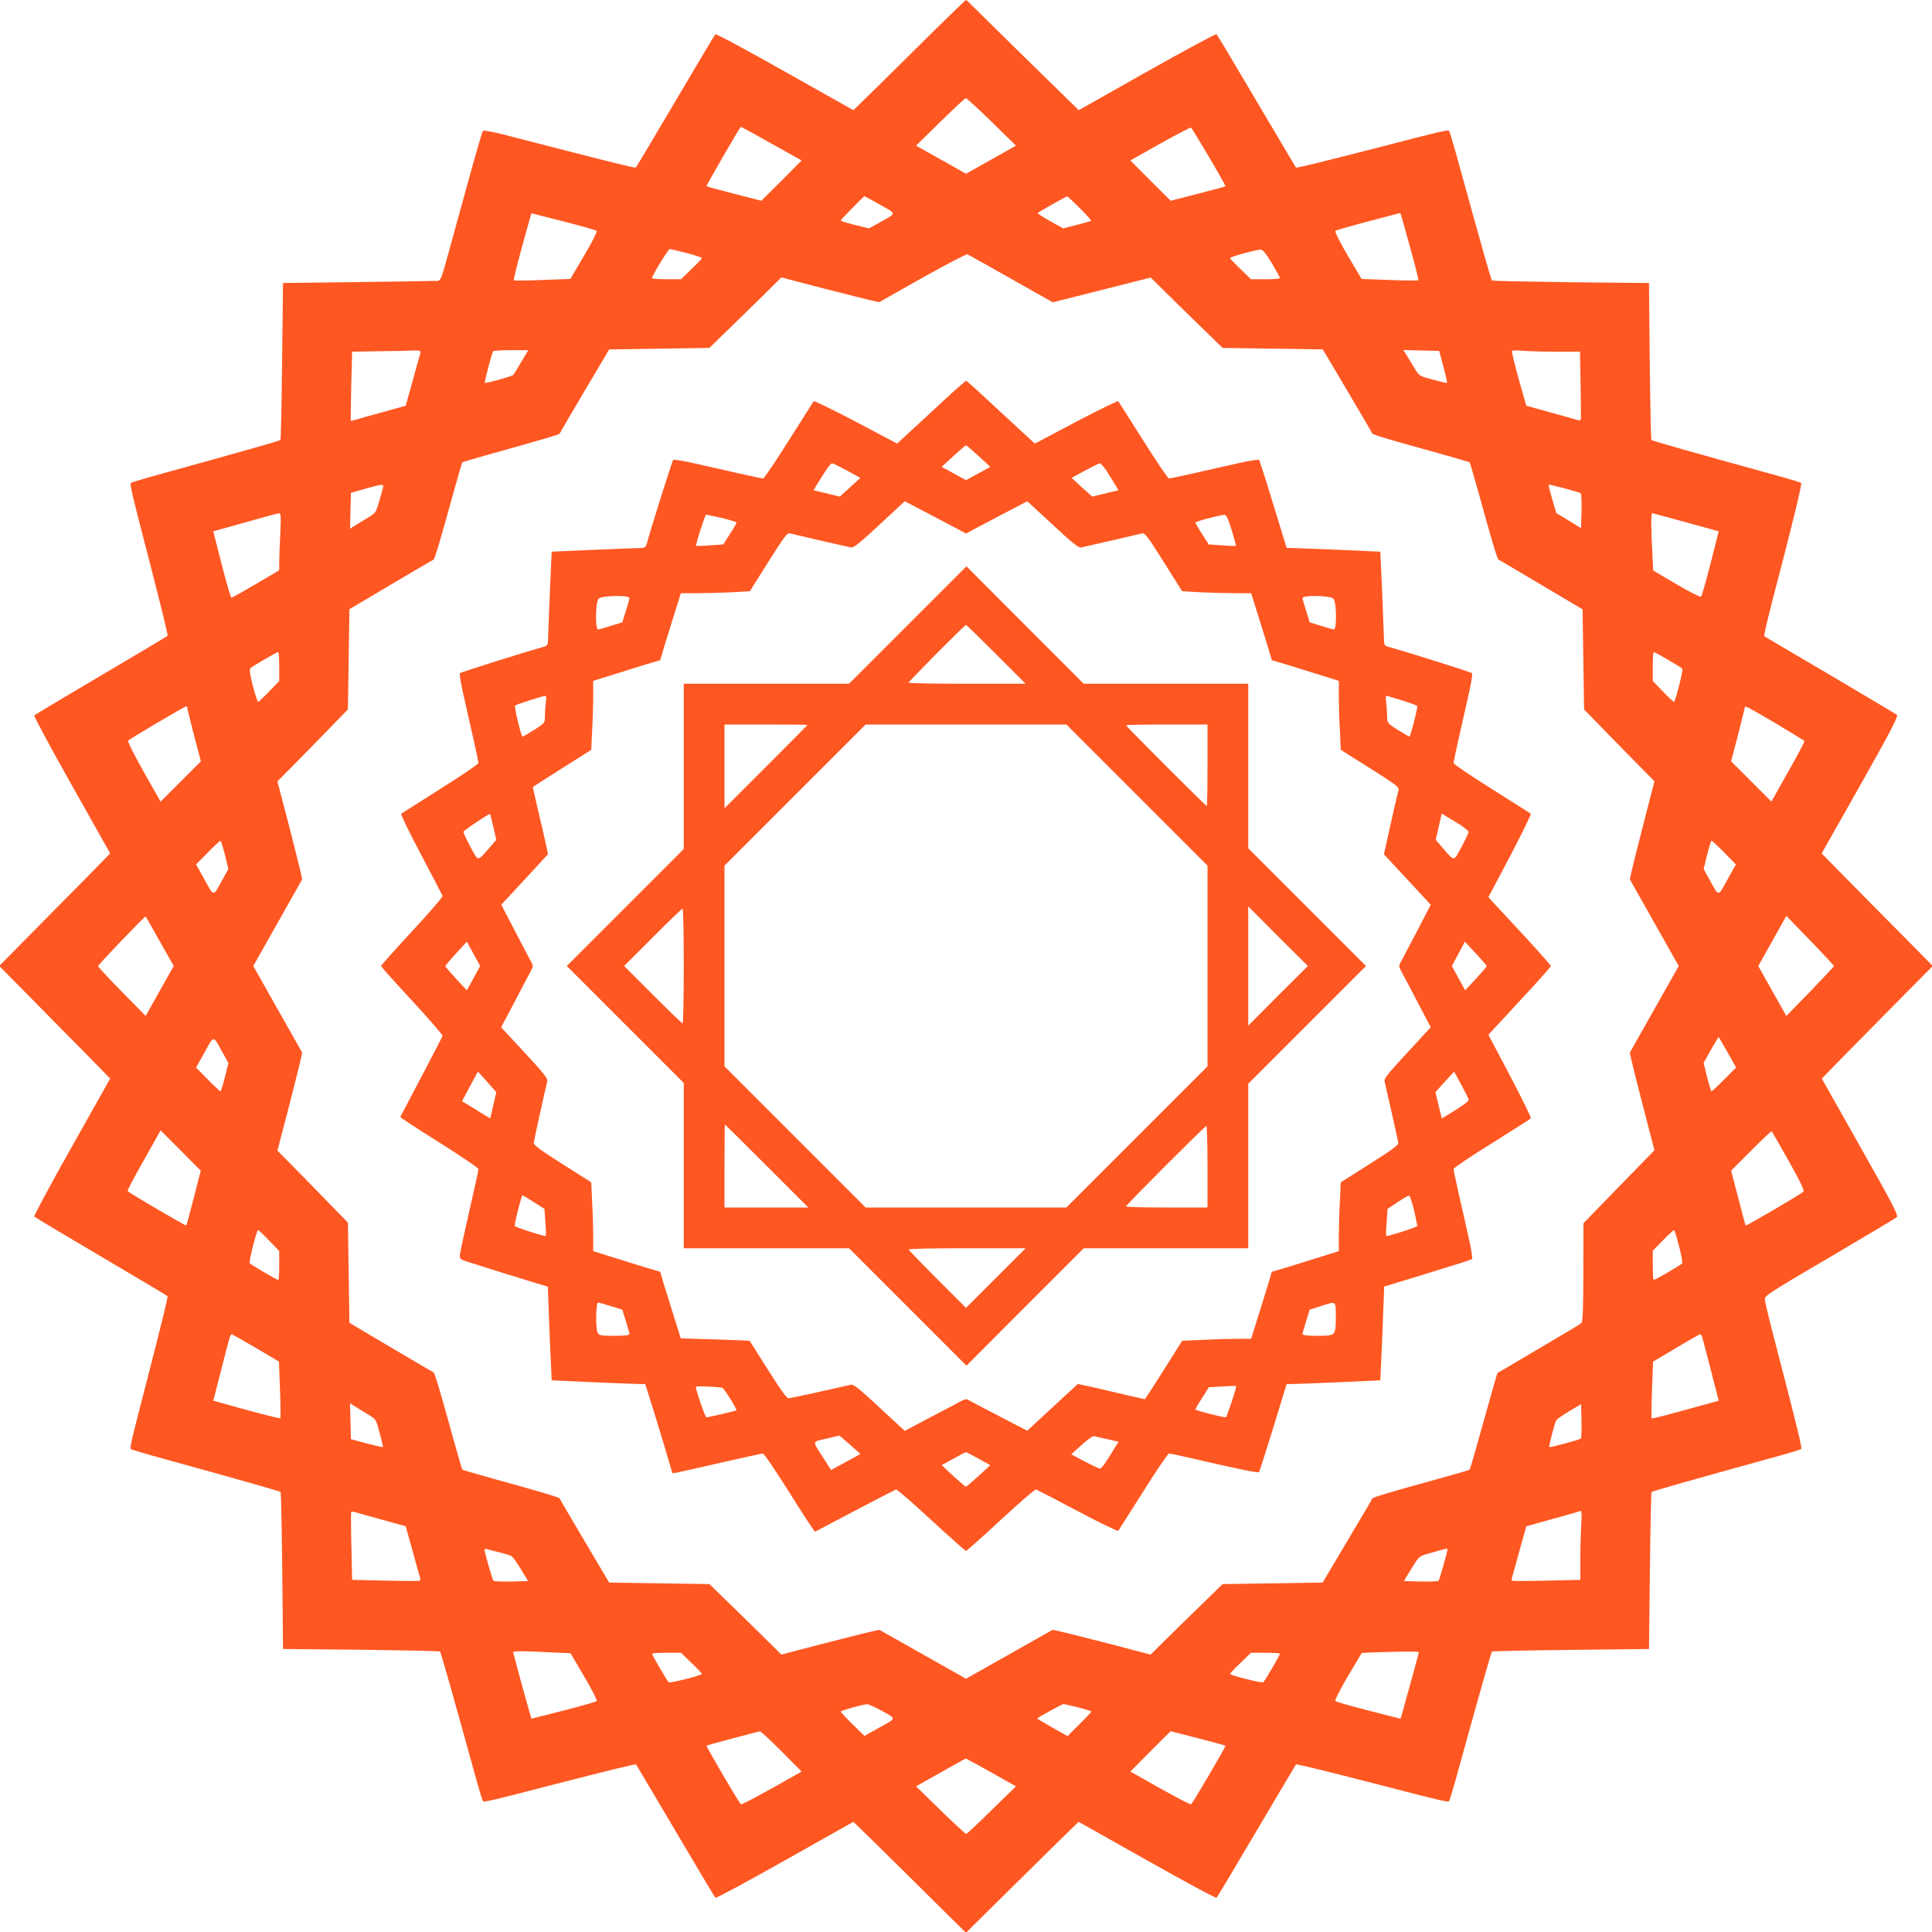 <?xml version="1.0" standalone="no"?>
<!DOCTYPE svg PUBLIC "-//W3C//DTD SVG 20010904//EN"
 "http://www.w3.org/TR/2001/REC-SVG-20010904/DTD/svg10.dtd">
<svg version="1.0" xmlns="http://www.w3.org/2000/svg"
 width="1280pt" height="1280pt" viewBox="0 0 1280 1280"
 preserveAspectRatio="xMidYMid meet">
<g transform="translate(0,1280) scale(0.1,-0.1)"
fill="#ff5722" stroke="none">
<path d="M6190 12598 c-113 -112 -279 -276 -370 -366 l-166 -162 -453 255
c-250 141 -457 253 -462 248 -4 -4 -123 -204 -264 -443 -141 -239 -259 -437
-262 -440 -5 -5 -186 40 -882 220 -68 17 -127 28 -131 23 -7 -7 -60 -194 -206
-726 -81 -295 -69 -267 -117 -268 -23 -1 -258 -5 -522 -8 l-480 -6 -6 -517
c-3 -285 -8 -520 -11 -523 -6 -6 -256 -77 -853 -242 -71 -20 -134 -39 -138
-43 -8 -7 9 -81 113 -480 96 -373 134 -529 130 -533 -3 -3 -201 -121 -440
-262 -239 -141 -439 -260 -443 -265 -4 -4 107 -211 248 -461 l255 -453 -167
-171 c-93 -93 -258 -261 -368 -372 l-200 -203 200 -202 c110 -112 275 -280
368 -373 l167 -171 -255 -453 c-141 -250 -252 -457 -248 -461 4 -5 204 -124
443 -265 239 -141 437 -259 440 -262 4 -4 -37 -172 -135 -553 -104 -399 -116
-453 -108 -460 4 -4 67 -23 138 -43 609 -168 847 -236 854 -242 3 -3 8 -239
11 -523 l5 -517 517 -5 c285 -4 520 -8 523 -12 6 -6 75 -248 242 -853 20 -71
39 -134 43 -138 7 -8 61 4 460 108 381 98 549 139 554 135 2 -3 120 -201 261
-440 141 -239 260 -439 265 -443 4 -5 211 107 461 248 l453 255 161 -157 c88
-87 256 -252 372 -368 l213 -210 202 200 c112 110 280 276 373 368 l171 167
453 -255 c250 -141 457 -253 461 -248 5 4 124 204 265 443 141 239 259 437
261 440 5 4 173 -37 554 -135 399 -104 453 -116 460 -108 4 4 23 67 43 138
166 601 236 847 242 853 3 3 238 8 523 11 l517 6 6 517 c3 285 8 520 11 523 6
6 252 76 853 242 72 20 134 39 138 43 8 7 -23 132 -175 718 -34 130 -63 251
-65 267 -4 30 -2 32 427 284 237 140 438 259 446 266 14 10 -18 72 -240 465
l-256 454 157 161 c87 88 252 256 368 373 l210 212 -210 213 c-116 116 -281
284 -368 372 l-158 161 257 454 c210 374 253 456 241 465 -8 5 -209 125 -446
265 l-433 255 6 35 c3 19 26 114 51 210 131 499 195 763 188 770 -4 4 -66 23
-138 43 -613 169 -847 236 -854 242 -3 4 -8 239 -11 523 l-5 517 -517 5 c-285
4 -520 8 -523 12 -7 7 -57 183 -242 853 -20 72 -39 134 -43 138 -7 8 -61 -4
-460 -108 -381 -98 -549 -139 -554 -135 -2 3 -120 201 -261 440 -141 239 -260
439 -265 443 -4 5 -211 -107 -460 -247 l-453 -256 -316 309 c-174 170 -341
335 -371 365 -30 31 -57 56 -60 56 -3 0 -97 -91 -210 -202z m380 -605 l161
-158 -165 -93 -166 -93 -165 93 -166 93 161 158 c88 86 164 157 169 157 5 0
82 -71 171 -157z m-1458 -145 l199 -111 -133 -134 -134 -133 -179 46 c-99 25
-182 48 -184 50 -4 3 221 393 228 394 2 0 94 -50 203 -112z m2898 -88 c62
-105 111 -192 109 -194 -2 -2 -85 -25 -184 -50 l-179 -46 -134 133 -133 134
197 111 c109 61 201 109 205 106 4 -2 57 -90 119 -194z m-2180 -316 c113 -64
114 -54 -4 -119 l-69 -38 -94 23 c-51 13 -93 26 -93 29 0 5 152 161 157 161 1
0 48 -25 103 -56z m1325 -24 c43 -44 77 -81 74 -83 -2 -2 -45 -14 -95 -27
l-90 -23 -87 48 c-48 27 -84 51 -82 54 7 7 189 110 195 110 3 1 41 -35 85 -79z
m-3202 -150 c5 -4 -32 -78 -83 -163 l-91 -155 -185 -7 c-102 -4 -187 -5 -190
-2 -4 4 47 201 102 393 l15 51 212 -54 c117 -30 216 -58 220 -63z m5340 68
c82 -292 108 -391 103 -395 -3 -3 -88 -2 -190 2 l-185 7 -92 155 c-50 85 -87
159 -82 163 4 5 103 33 218 63 116 31 211 56 212 56 1 1 8 -23 16 -51z m-4745
-214 c56 -15 102 -30 102 -34 0 -4 -31 -37 -69 -73 l-69 -67 -96 0 c-53 0 -96
3 -96 7 0 17 107 193 118 193 4 0 53 -12 110 -26z m3879 -69 c29 -49 53 -93
53 -97 0 -5 -43 -8 -96 -8 l-96 0 -69 67 c-38 36 -69 69 -69 73 0 9 179 58
204 56 13 -1 37 -30 73 -91z m-1728 -102 l276 -156 324 82 325 82 160 -158
c89 -87 196 -192 239 -233 l77 -75 332 -5 332 -5 163 -275 c89 -151 164 -278
165 -282 3 -8 120 -43 443 -132 108 -30 199 -57 202 -59 2 -3 29 -94 59 -202
89 -323 124 -440 132 -443 4 -1 131 -76 282 -166 l275 -163 5 -331 5 -332 75
-77 c41 -43 146 -150 233 -239 l158 -160 -72 -280 c-39 -153 -76 -299 -81
-324 l-10 -46 162 -287 162 -287 -162 -287 -162 -287 10 -46 c5 -25 41 -170
81 -323 l72 -278 -235 -241 -235 -242 -1 -325 c0 -244 -4 -329 -13 -337 -6 -6
-133 -82 -282 -169 -148 -88 -271 -160 -273 -161 -3 -1 -31 -101 -141 -493
-22 -79 -42 -146 -45 -148 -2 -3 -93 -29 -201 -59 -323 -89 -440 -124 -443
-132 -1 -4 -76 -131 -166 -282 l-163 -275 -331 -5 -332 -5 -87 -85 c-49 -47
-156 -152 -239 -233 l-151 -149 -279 73 c-153 39 -299 76 -324 81 l-46 10
-287 -162 -287 -162 -287 162 -287 162 -46 -10 c-25 -5 -171 -42 -324 -81
l-279 -73 -161 159 c-89 87 -196 192 -239 233 l-77 75 -332 5 -332 5 -163 275
c-89 151 -164 278 -165 282 -3 8 -120 43 -443 132 -108 30 -199 57 -202 59 -2
3 -29 94 -59 202 -89 323 -124 440 -132 443 -4 1 -131 76 -282 165 l-275 163
-5 332 -5 332 -85 87 c-47 49 -152 156 -233 239 l-149 151 73 279 c39 153 76
299 81 324 l10 46 -162 287 -162 287 162 287 162 287 -10 46 c-5 25 -42 171
-81 324 l-73 279 159 161 c87 89 192 196 233 239 l75 77 5 332 5 332 275 163
c151 89 278 164 282 165 8 3 43 120 132 443 30 108 56 199 59 201 2 3 69 23
148 45 428 120 494 140 497 146 1 5 76 132 165 283 l163 275 332 5 332 5 87
85 c49 47 156 152 239 233 l151 149 279 -73 c153 -39 299 -76 324 -81 l45 -10
285 161 c157 88 291 158 299 156 8 -3 138 -76 290 -162z m-3916 -479 c3 -3 2
-18 -3 -32 -5 -15 -27 -95 -50 -179 l-42 -151 -151 -42 c-84 -23 -165 -46
-181 -51 -16 -5 -30 -8 -32 -7 -1 2 0 105 3 230 l6 228 181 3 c100 1 199 3
222 5 22 1 43 -1 47 -4z m671 -71 c-25 -43 -49 -82 -54 -87 -10 -10 -182 -58
-188 -52 -4 4 46 195 55 209 2 4 56 7 118 7 l115 0 -46 -77z m6109 -32 c15
-57 26 -105 24 -107 -3 -3 -37 5 -134 32 -48 13 -55 19 -89 77 -21 34 -44 72
-52 85 l-15 23 119 -3 119 -3 28 -104z m748 99 l157 0 4 -222 c2 -123 3 -226
1 -230 -2 -4 -16 -3 -31 2 -15 5 -95 27 -179 50 l-151 42 -50 176 c-27 98 -47
181 -45 186 3 5 36 6 72 2 36 -3 136 -6 222 -6z m-7775 -907 c-4 -16 -16 -58
-27 -95 -19 -65 -21 -68 -82 -104 -34 -21 -72 -44 -85 -52 l-23 -15 3 119 3
119 95 27 c123 34 124 34 116 1z m7831 1 c54 -14 102 -29 106 -33 4 -4 6 -58
5 -119 l-3 -111 -82 50 -82 50 -20 67 c-27 92 -34 122 -28 122 3 0 49 -12 104
-26z m-8510 -301 c-4 -75 -7 -160 -7 -189 l0 -52 -154 -91 c-85 -50 -158 -91
-163 -91 -4 0 -33 99 -64 220 l-56 220 36 10 c20 5 115 32 211 59 96 27 181
50 189 50 12 1 13 -22 8 -136z m9261 91 c92 -25 190 -52 218 -60 l51 -14 -54
-213 c-30 -116 -58 -216 -63 -220 -4 -5 -77 32 -162 82 l-155 91 -6 122 c-9
151 -9 258 -1 258 3 0 81 -21 172 -46z m-9268 -970 l0 -96 -67 -69 c-36 -38
-69 -69 -73 -69 -4 0 -19 48 -35 106 -19 77 -24 109 -16 117 13 13 173 106
184 107 4 0 7 -43 7 -96z m9201 45 c49 -29 92 -55 95 -60 6 -10 -46 -219 -56
-219 -4 0 -37 31 -73 69 l-67 69 0 96 c0 53 3 96 6 96 4 0 47 -23 95 -51z
m-9811 -316 c0 -5 21 -87 45 -183 l46 -174 -134 -134 -133 -133 -112 198 c-68
121 -108 201 -102 207 13 13 373 226 383 226 4 0 7 -3 7 -7z m10522 -104 c104
-62 190 -115 193 -118 2 -4 -46 -96 -108 -204 l-111 -198 -134 134 -133 133
46 176 c25 97 45 179 45 182 0 13 18 3 202 -105z m-10272 -872 l23 -94 -38
-69 c-65 -118 -55 -118 -119 -3 l-57 102 78 79 c42 43 80 78 84 78 3 0 16 -42
29 -93z m9933 15 l78 -79 -57 -102 c-64 -115 -54 -115 -119 3 l-38 68 23 94
c13 52 26 94 29 94 4 0 42 -35 84 -78z m-10364 -589 l92 -163 -93 -165 -93
-166 -157 160 c-87 88 -158 165 -158 170 0 10 311 334 315 329 2 -2 44 -76 94
-165z m11091 -163 c0 -4 -71 -80 -157 -169 l-158 -162 -93 165 -93 166 93 166
93 166 158 -163 c86 -89 157 -165 157 -169z m-10675 -574 l38 -69 -23 -94
c-13 -51 -26 -93 -29 -93 -4 0 -42 35 -84 78 l-78 79 57 102 c64 115 54 115
119 -3z m9970 3 l57 -102 -78 -78 c-43 -44 -81 -79 -85 -79 -3 0 -16 42 -29
94 l-23 94 48 86 c27 47 50 86 51 86 1 0 28 -46 59 -101z m-10161 -964 c-25
-99 -48 -182 -50 -184 -4 -4 -382 217 -388 228 -3 4 45 96 107 204 l111 198
133 -133 133 -134 -46 -179z m10567 243 c83 -149 105 -196 96 -204 -19 -18
-377 -227 -381 -223 -3 2 -25 85 -50 184 l-47 179 133 133 c72 73 134 131 136
128 2 -2 53 -91 113 -197z m-10068 -527 l67 -69 0 -96 c0 -53 -3 -96 -6 -96
-10 0 -184 102 -190 111 -6 10 46 219 56 219 4 0 37 -31 73 -69z m9341 -37
c15 -58 24 -109 21 -114 -6 -9 -178 -110 -189 -110 -3 0 -6 44 -6 97 l0 97 67
68 c37 38 70 68 74 68 4 0 18 -48 33 -106z m-9429 -674 l153 -91 7 -185 c4
-102 5 -187 2 -190 -4 -4 -201 47 -393 102 l-51 14 53 206 c56 221 60 234 69
234 4 0 75 -41 160 -90z m9581 76 c3 -8 29 -107 58 -220 l53 -206 -51 -14
c-295 -82 -389 -107 -393 -102 -3 3 -2 88 2 190 l7 185 152 90 c83 50 155 90
159 91 4 0 10 -6 13 -14z m-8849 -510 c58 -34 64 -41 77 -89 27 -97 35 -131
32 -134 -2 -2 -50 9 -107 24 l-104 28 -3 119 -3 119 23 -15 c13 -8 51 -31 85
-52z m8046 -167 c-9 -8 -204 -61 -209 -56 -4 4 36 159 46 176 4 8 43 36 86 61
l79 47 3 -110 c1 -61 -1 -114 -5 -118z m-7936 -539 l151 -42 42 -151 c23 -84
45 -164 50 -179 5 -15 6 -29 2 -31 -4 -2 -107 -2 -228 1 l-221 5 -5 221 c-3
121 -3 224 -1 228 2 4 16 3 31 -2 15 -5 95 -27 179 -50z m7939 -32 c-3 -50 -6
-153 -6 -228 l0 -137 -222 -5 c-123 -3 -226 -3 -230 -1 -4 2 -3 16 2 31 5 15
27 95 50 179 l42 151 151 42 c84 23 163 45 177 50 14 5 29 9 34 9 5 1 6 -38 2
-91z m-7166 -183 c36 -9 71 -20 79 -25 8 -4 35 -43 62 -86 l48 -79 -111 -3
c-61 -1 -115 1 -119 5 -7 8 -59 189 -59 206 0 5 8 6 18 3 9 -3 46 -12 82 -21z
m6280 21 c0 -15 -53 -203 -59 -209 -4 -4 -58 -6 -119 -5 l-111 3 50 82 c48 79
52 83 102 97 129 37 137 39 137 32z m-5947 -683 l137 -6 91 -155 c50 -85 87
-158 82 -162 -4 -5 -103 -33 -220 -63 l-212 -54 -15 51 c-29 100 -106 384
-106 390 0 8 74 8 243 -1z m5757 0 c0 -5 -44 -168 -106 -389 l-15 -51 -212 54
c-117 30 -216 58 -220 63 -5 4 32 78 83 164 l92 155 91 4 c193 6 287 7 287 0z
m-4819 -70 c38 -36 69 -69 69 -73 0 -10 -209 -62 -219 -56 -9 6 -111 180 -111
190 0 3 43 6 96 6 l96 0 69 -67z m3899 61 c0 -10 -102 -184 -111 -190 -10 -6
-219 46 -219 56 0 4 31 37 69 73 l69 67 96 0 c53 0 96 -3 96 -6z m-2652 -371
c115 -63 115 -53 1 -117 l-102 -57 -79 78 c-43 42 -78 80 -78 83 0 7 143 47
173 49 10 0 49 -16 85 -36z m1315 15 c48 -12 87 -24 87 -28 0 -3 -35 -41 -79
-84 l-78 -78 -102 57 c-56 32 -101 59 -99 60 9 10 165 94 173 95 6 0 49 -10
98 -22z m-1965 -291 l133 -134 -197 -111 c-109 -61 -201 -109 -205 -106 -11 6
-232 384 -228 389 4 3 336 92 354 94 6 0 70 -59 143 -132z m2758 87 c99 -25
181 -48 183 -50 4 -4 -217 -382 -228 -388 -4 -3 -96 45 -205 106 l-197 111
133 134 c73 73 133 133 134 133 1 0 82 -21 180 -46z m-1370 -226 l165 -93
-161 -157 c-88 -87 -164 -158 -169 -158 -5 0 -82 71 -171 158 l-161 157 163
92 c90 51 164 92 166 93 2 0 78 -42 168 -92z"/>
<path d="M6255 10149 c-77 -72 -179 -166 -226 -209 l-85 -79 -274 145 c-151
79 -276 140 -279 136 -4 -5 -77 -122 -165 -260 -87 -139 -164 -252 -170 -252
-7 0 -82 16 -167 35 -85 19 -214 49 -288 65 -74 17 -138 27 -141 23 -7 -7
-146 -449 -172 -545 -10 -36 -13 -38 -52 -39 -22 0 -162 -6 -311 -12 l-270
-12 -12 -270 c-6 -148 -12 -289 -12 -311 -1 -39 -3 -42 -38 -52 -97 -26 -539
-165 -546 -172 -4 -3 6 -67 23 -141 16 -74 46 -203 65 -288 19 -85 35 -160 35
-166 0 -7 -113 -84 -252 -171 -138 -88 -255 -162 -260 -165 -5 -3 54 -124 131
-270 77 -145 141 -269 143 -275 2 -7 -89 -112 -202 -234 -113 -122 -205 -225
-205 -230 0 -5 92 -108 205 -230 113 -122 204 -227 202 -233 -2 -7 -65 -128
-140 -271 -75 -143 -138 -263 -140 -266 -1 -3 115 -80 258 -169 143 -90 260
-169 260 -177 0 -7 -27 -131 -60 -274 -33 -144 -61 -276 -63 -292 -2 -30 0
-32 68 -53 102 -33 316 -100 423 -132 l92 -28 1 -45 c1 -25 6 -164 12 -310
l12 -265 260 -12 c143 -6 283 -12 310 -12 l50 -1 74 -237 c40 -131 80 -264 89
-296 l17 -58 35 6 c19 4 151 33 293 66 142 32 264 59 271 59 8 0 87 -117 177
-260 89 -143 166 -259 169 -258 3 2 123 65 266 140 143 75 264 138 270 140 6
2 111 -89 233 -202 123 -113 226 -205 231 -205 5 0 108 92 230 205 122 113
227 204 234 202 6 -2 130 -66 275 -143 146 -77 267 -136 270 -131 3 5 77 122
165 260 87 139 164 252 171 252 7 0 61 -11 121 -25 346 -80 468 -105 475 -98
4 4 46 137 95 295 l88 288 50 1 c28 0 168 6 311 12 l260 12 12 265 c6 146 11
285 12 310 l1 46 108 33 c59 18 134 41 167 51 238 73 301 93 308 99 4 4 -6 68
-23 142 -16 74 -46 203 -65 288 -19 85 -35 160 -35 166 0 7 114 84 253 170
138 87 255 161 259 165 5 3 -57 129 -136 280 l-145 274 47 51 c26 28 119 129
207 224 88 95 160 176 160 181 0 4 -74 88 -165 187 -91 98 -184 198 -207 223
l-42 46 145 274 c79 151 140 276 136 279 -5 4 -122 77 -260 165 -139 87 -252
164 -252 171 0 6 16 81 35 166 19 85 49 214 65 288 17 74 27 138 23 141 -7 7
-449 146 -545 172 -37 10 -38 12 -39 57 -1 25 -6 165 -12 311 l-12 265 -265
12 c-146 6 -286 11 -311 12 l-45 1 -19 63 c-10 34 -29 96 -42 137 -13 41 -44
143 -69 225 -26 83 -49 154 -53 158 -4 4 -68 -6 -142 -23 -74 -16 -203 -46
-288 -65 -85 -19 -160 -35 -166 -35 -7 0 -84 113 -171 252 -88 138 -161 255
-165 260 -3 4 -128 -57 -279 -136 l-274 -145 -51 47 c-28 26 -129 119 -224
207 -94 88 -175 161 -179 162 -4 1 -70 -57 -147 -128z m228 -370 l78 -72 -80
-44 -81 -44 -81 44 -80 44 78 72 c43 39 80 71 83 71 3 0 40 -32 83 -71z m-871
-97 l88 -48 -38 -35 c-20 -19 -51 -47 -68 -62 l-30 -27 -87 21 -87 21 22 37
c65 106 90 141 101 141 7 0 51 -22 99 -48z m1721 -4 c18 -29 43 -69 55 -89
l22 -37 -87 -21 -87 -21 -30 27 c-17 15 -48 43 -68 62 l-38 35 88 48 c48 26
92 48 99 48 7 0 27 -24 46 -52z m-975 -390 l42 -23 48 26 c26 14 117 62 203
107 l155 81 168 -155 c133 -124 172 -155 189 -151 87 19 386 88 403 93 19 5
36 -18 144 -189 l122 -194 121 -7 c66 -3 169 -6 228 -6 l108 0 40 -127 c22
-71 53 -170 69 -222 l28 -95 95 -28 c52 -16 151 -47 222 -69 l127 -40 0 -102
c0 -56 3 -159 7 -228 l6 -127 194 -122 c171 -108 194 -125 189 -144 -4 -11
-27 -112 -52 -223 l-45 -203 155 -167 155 -167 -90 -174 c-50 -95 -98 -186
-107 -203 -16 -28 -16 -31 6 -72 13 -23 61 -114 107 -203 l84 -160 -155 -168
c-124 -133 -155 -172 -151 -189 2 -12 24 -105 47 -207 23 -102 43 -193 44
-203 1 -14 -51 -51 -190 -139 l-191 -121 -6 -126 c-4 -69 -7 -172 -7 -228 l0
-102 -127 -40 c-71 -22 -170 -53 -222 -69 l-95 -28 -28 -95 c-16 -52 -47 -151
-69 -221 l-40 -128 -93 0 c-51 0 -154 -3 -228 -7 l-136 -6 -122 -194 c-67
-106 -123 -193 -126 -193 -2 0 -59 13 -127 29 -67 16 -166 39 -219 51 l-97 21
-168 -155 -167 -155 -185 96 c-103 53 -194 101 -204 107 -14 9 -27 6 -60 -12
-23 -13 -114 -61 -203 -107 l-160 -85 -168 156 c-134 124 -172 155 -189 150
-110 -26 -396 -89 -411 -90 -13 -1 -50 49 -138 189 -66 104 -120 191 -122 192
-1 1 -104 5 -229 9 l-227 7 -39 126 c-22 69 -53 168 -69 220 l-28 95 -95 28
c-52 16 -151 47 -221 69 l-128 40 0 102 c0 56 -3 159 -7 228 l-6 126 -191 121
c-138 87 -191 126 -190 139 1 14 64 302 90 410 5 17 -26 55 -150 189 l-156
168 85 160 c46 89 94 180 107 203 22 41 22 44 6 72 -9 17 -57 108 -107 204
l-90 173 155 167 155 168 -21 97 c-12 53 -35 152 -51 219 -16 68 -29 125 -29
127 0 3 87 59 194 126 l193 122 6 127 c4 69 7 172 7 228 l0 102 128 40 c70 22
169 53 221 69 l95 28 28 95 c16 52 47 151 69 222 l40 127 108 0 c59 0 162 3
228 6 l121 7 122 194 c108 171 125 194 144 189 17 -5 318 -74 403 -93 18 -4
56 26 190 151 l167 155 161 -84 c88 -46 179 -94 203 -107z m-1575 80 c53 -13
97 -26 97 -30 0 -4 -20 -39 -44 -76 l-44 -69 -88 -6 c-48 -4 -90 -5 -92 -3 -5
6 59 206 66 206 4 0 51 -10 105 -22z m3377 -79 c17 -56 30 -103 28 -105 -2 -2
-44 -1 -92 3 l-88 6 -44 69 c-24 37 -44 72 -44 76 0 7 156 49 192 51 12 1 24
-23 48 -100z m-3990 -451 c0 -7 -11 -46 -24 -87 l-23 -74 -74 -23 c-41 -13
-80 -24 -86 -24 -21 0 -18 184 3 204 20 21 204 24 204 4z m4664 -4 c21 -20 24
-204 4 -204 -7 0 -46 11 -87 24 l-74 23 -23 74 c-13 41 -24 80 -24 87 0 20
184 17 204 -4z m-5218 -690 c-3 -26 -6 -66 -6 -90 0 -44 -1 -45 -70 -89 -39
-25 -74 -45 -78 -45 -9 0 -57 199 -49 206 6 6 179 62 196 63 11 1 12 -9 7 -45z
m5675 15 c54 -17 99 -34 99 -37 0 -25 -45 -202 -52 -202 -4 0 -39 20 -78 45
-69 44 -70 45 -70 89 0 24 -3 64 -6 90 -4 25 -3 46 1 46 4 0 51 -14 106 -31z
m-6022 -839 l19 -84 -49 -57 c-77 -88 -69 -89 -122 10 -26 49 -47 93 -47 99 0
9 171 124 177 119 1 -2 11 -41 22 -87z m6409 13 c28 -19 52 -39 52 -45 0 -6
-21 -50 -47 -99 -53 -99 -45 -98 -122 -10 l-49 57 20 87 20 87 36 -22 c21 -12
61 -37 90 -55z m-6541 -1014 l-44 -80 -72 77 c-39 43 -71 80 -71 83 0 3 32 41
71 84 l72 78 44 -80 44 -81 -44 -81z m6713 81 c0 -4 -32 -41 -71 -84 l-72 -77
-44 80 -44 81 43 80 43 81 73 -78 c39 -43 72 -80 72 -83z m-6622 -768 l60 -68
-20 -87 -20 -87 -37 22 c-20 13 -62 39 -93 58 l-57 34 52 98 c29 54 53 98 53
98 1 0 29 -31 62 -68z m6502 -119 c0 -11 -35 -36 -141 -101 l-37 -22 -21 87
-21 87 27 30 c15 17 43 48 62 68 l35 38 48 -88 c26 -48 48 -92 48 -99z m-6192
-678 l69 -44 6 -88 c4 -48 5 -89 2 -91 -5 -6 -205 58 -205 66 0 25 45 202 51
202 5 0 39 -20 77 -45z m5830 -52 c12 -54 22 -101 22 -105 0 -8 -200 -72 -205
-66 -3 2 -2 43 2 92 l6 87 66 44 c36 24 71 44 76 44 6 1 20 -43 33 -96z
m-5319 -637 l74 -23 23 -74 c13 -41 24 -80 24 -86 0 -10 -27 -13 -100 -13 -88
0 -100 2 -110 19 -15 29 -13 201 3 201 6 0 45 -11 86 -24z m4801 -67 c0 -129
0 -129 -120 -129 -73 0 -100 3 -100 13 0 6 11 45 24 86 l23 74 69 22 c109 36
104 39 104 -66z m-4064 -474 c12 -3 99 -144 93 -149 -5 -4 -186 -46 -199 -46
-8 0 -70 180 -70 202 0 7 149 1 176 -7z m3404 9 c0 -17 -63 -204 -68 -204 -25
0 -202 45 -202 52 0 4 20 39 45 77 l44 70 68 4 c37 2 78 4 91 5 12 1 22 -1 22
-4z m-2558 -386 l69 -61 -97 -53 -98 -53 -48 75 c-79 123 -80 110 15 132 45
11 84 20 86 21 2 1 35 -27 73 -61z m1706 37 l73 -17 -23 -36 c-63 -105 -90
-142 -100 -142 -6 0 -51 21 -101 47 l-90 48 69 62 c40 36 75 61 84 58 8 -2 48
-12 88 -20z m-855 -129 l78 -43 -78 -72 c-43 -39 -81 -71 -84 -71 -3 0 -40 32
-83 71 l-77 72 78 43 c43 24 80 43 83 43 3 0 40 -19 83 -43z"/>
<path d="M6014 8659 l-389 -389 -547 0 -548 0 0 -547 0 -548 -387 -387 -388
-388 388 -388 387 -387 0 -548 0 -547 548 0 547 0 389 -389 389 -389 388 389
389 389 545 0 545 0 0 545 0 545 390 390 390 390 -390 390 -390 390 0 545 0
545 -545 0 -545 0 -389 389 -388 389 -389 -389z m586 -194 l195 -195 -388 0
c-213 0 -387 3 -387 7 0 9 372 383 380 383 3 0 93 -88 200 -195z m-1250 -468
c0 -1 -124 -126 -275 -277 l-275 -275 0 278 0 277 275 0 c151 0 275 -1 275 -3z
m2182 -464 l468 -468 0 -665 0 -665 -467 -467 -468 -468 -665 0 -665 0 -467
467 -468 468 0 665 0 665 467 467 468 468 665 0 665 0 467 -467z m468 197 c0
-148 -2 -270 -5 -270 -3 0 -124 119 -270 265 -146 146 -265 267 -265 270 0 3
122 5 270 5 l270 0 0 -270z m467 -1527 l-197 -198 0 395 0 395 197 -198 198
-197 -198 -197z m-3937 197 c0 -209 -3 -380 -8 -380 -4 0 -93 86 -197 190
l-190 190 190 190 c104 105 193 190 197 190 5 0 8 -171 8 -380z m550 -1325
l275 -275 -278 0 -277 0 0 275 c0 151 1 275 3 275 1 0 126 -124 277 -275z
m2920 -5 l0 -270 -270 0 c-148 0 -270 3 -270 7 0 10 523 533 532 533 5 0 8
-121 8 -270z m-1402 -737 l-198 -198 -190 190 c-104 104 -190 193 -190 197 0
5 174 8 387 8 l388 0 -197 -197z"/>
</g>
</svg>
